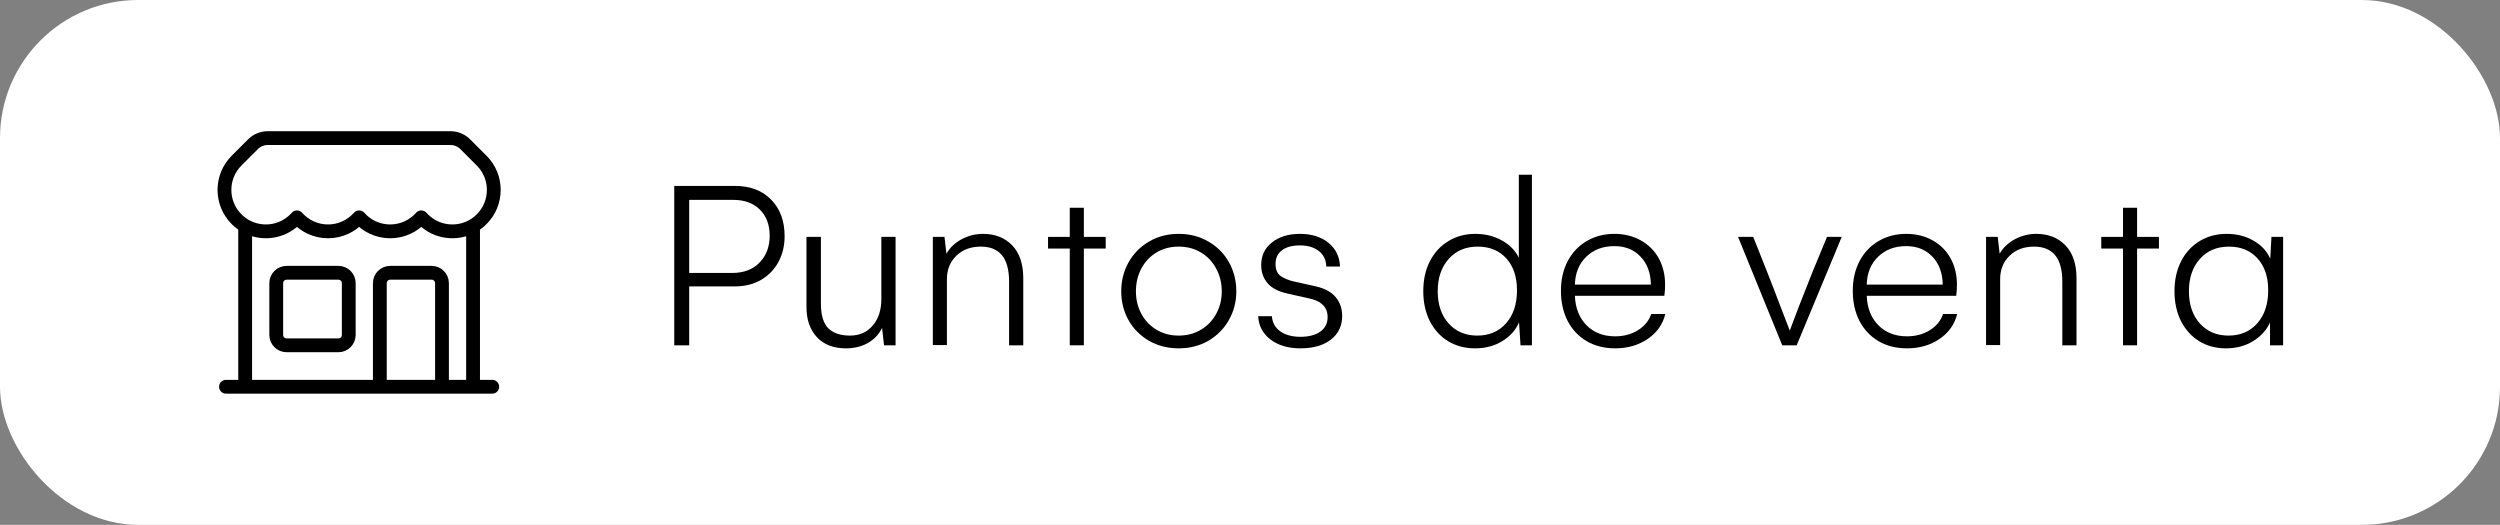 <svg xmlns="http://www.w3.org/2000/svg" width="181" height="38" viewBox="0 0 181 38" fill="none"><rect x="0" y="0" width="181" height="38" fill="#808080" stroke="none"/><rect width="181" height="38" rx="10" fill="white"></rect><path d="M27.5 28V20.5C27.5 20.086 27.836 19.75 28.25 19.75H31.25C31.664 19.75 32 20.086 32 20.5V28M27.5 28H16.361M27.5 28H32M32 28H35.639M34.25 28V16.349M17.75 28V16.349M17.75 16.349C18.897 17.012 20.39 16.853 21.371 15.871C21.416 15.827 21.459 15.781 21.5 15.734C22.05 16.357 22.854 16.75 23.75 16.75C24.646 16.75 25.45 16.357 26 15.734C26.55 16.357 27.354 16.75 28.25 16.75C29.146 16.75 29.95 16.357 30.5 15.735C30.541 15.781 30.584 15.827 30.628 15.871C31.61 16.853 33.103 17.012 34.25 16.349M17.75 16.349C17.528 16.221 17.319 16.061 17.129 15.871C15.957 14.7 15.957 12.8 17.129 11.629L18.318 10.44C18.599 10.158 18.981 10 19.379 10H32.621C33.019 10 33.401 10.158 33.682 10.44L34.871 11.629C36.043 12.8 36.043 14.7 34.871 15.871C34.681 16.061 34.472 16.22 34.25 16.349M20.75 25H24.5C24.914 25 25.25 24.664 25.25 24.25V20.5C25.25 20.086 24.914 19.75 24.5 19.75H20.75C20.336 19.75 20 20.086 20 20.5V24.25C20 24.664 20.336 25 20.75 25Z" stroke="black" stroke-linecap="round" stroke-linejoin="round"></path><path d="M165.298 17.151V25H164.349V23.348C164.097 23.898 163.687 24.35 163.118 24.701C162.556 25.047 161.902 25.22 161.158 25.22C160.438 25.22 159.796 25.05 159.233 24.71C158.671 24.364 158.229 23.878 157.906 23.251C157.59 22.618 157.432 21.895 157.432 21.08C157.432 20.266 157.593 19.542 157.915 18.909C158.243 18.276 158.691 17.79 159.26 17.45C159.828 17.105 160.479 16.932 161.211 16.932C161.943 16.932 162.591 17.096 163.153 17.424C163.722 17.746 164.126 18.183 164.366 18.733L164.454 17.151H165.298ZM161.343 24.297C162.204 24.297 162.898 24.001 163.426 23.409C163.953 22.811 164.217 22.015 164.217 21.019C164.217 20.046 163.959 19.275 163.443 18.707C162.928 18.139 162.239 17.855 161.378 17.855C160.499 17.855 159.796 18.153 159.269 18.751C158.741 19.343 158.478 20.119 158.478 21.08C158.478 22.053 158.741 22.832 159.269 23.418C159.796 24.004 160.487 24.297 161.343 24.297Z" fill="black"></path><path d="M156.307 17.995H154.725V25H153.705V17.995H152.132V17.151H153.705V15.042H154.725V17.151H156.307V17.995Z" fill="black"></path><path d="M147.421 16.932C148.3 16.932 149.006 17.21 149.539 17.767C150.072 18.317 150.339 19.114 150.339 20.157V25H149.311V20.377C149.311 18.695 148.628 17.855 147.263 17.855C146.53 17.855 145.938 18.077 145.487 18.523C145.036 18.962 144.811 19.524 144.811 20.21V24.982H143.791V17.151H144.635L144.775 18.373C145.016 17.939 145.379 17.591 145.865 17.327C146.352 17.064 146.87 16.932 147.421 16.932Z" fill="black"></path><path d="M141.699 22.732C141.512 23.488 141.084 24.092 140.416 24.543C139.748 24.994 138.966 25.22 138.069 25.22C137.29 25.22 136.602 25.047 136.004 24.701C135.412 24.35 134.952 23.86 134.624 23.233C134.302 22.601 134.141 21.874 134.141 21.054C134.141 20.239 134.305 19.521 134.633 18.9C134.967 18.273 135.427 17.79 136.013 17.45C136.599 17.105 137.264 16.932 138.008 16.932C138.729 16.932 139.367 17.09 139.924 17.406C140.486 17.717 140.92 18.15 141.225 18.707C141.529 19.264 141.682 19.896 141.682 20.605C141.682 20.904 141.664 21.174 141.629 21.414H135.151C135.187 22.305 135.468 23.017 135.995 23.55C136.522 24.083 137.214 24.35 138.069 24.35C138.69 24.35 139.238 24.203 139.713 23.91C140.188 23.617 140.51 23.225 140.68 22.732H141.699ZM140.653 20.605C140.642 19.768 140.393 19.094 139.906 18.584C139.426 18.074 138.793 17.819 138.008 17.819C137.182 17.819 136.505 18.074 135.978 18.584C135.45 19.094 135.175 19.768 135.151 20.605H140.653Z" fill="black"></path><path d="M126.934 17.151L127.936 19.674C128.258 20.488 128.58 21.323 128.902 22.179C129.23 23.028 129.456 23.614 129.579 23.936C129.696 23.614 129.919 23.025 130.247 22.17C130.581 21.309 130.909 20.477 131.231 19.674L132.277 17.151H133.341L130.08 25H129.034L125.835 17.151H126.934Z" fill="black"></path><path d="M120.57 22.732C120.383 23.488 119.955 24.092 119.287 24.543C118.619 24.994 117.837 25.22 116.94 25.22C116.161 25.22 115.473 25.047 114.875 24.701C114.283 24.35 113.823 23.86 113.495 23.233C113.173 22.601 113.012 21.874 113.012 21.054C113.012 20.239 113.176 19.521 113.504 18.9C113.838 18.273 114.298 17.79 114.884 17.45C115.47 17.105 116.135 16.932 116.879 16.932C117.6 16.932 118.238 17.09 118.795 17.406C119.357 17.717 119.791 18.15 120.096 18.707C120.4 19.264 120.553 19.896 120.553 20.605C120.553 20.904 120.535 21.174 120.5 21.414H114.022C114.058 22.305 114.339 23.017 114.866 23.55C115.394 24.083 116.085 24.35 116.94 24.35C117.562 24.35 118.109 24.203 118.584 23.91C119.059 23.617 119.381 23.225 119.551 22.732H120.57ZM119.524 20.605C119.513 19.768 119.264 19.094 118.777 18.584C118.297 18.074 117.664 17.819 116.879 17.819C116.053 17.819 115.376 18.074 114.849 18.584C114.321 19.094 114.046 19.768 114.022 20.605H119.524Z" fill="black"></path><path d="M110.911 12.651V25H110.085L109.979 23.33C109.751 23.881 109.35 24.335 108.775 24.692C108.207 25.044 107.545 25.22 106.789 25.22C106.068 25.22 105.424 25.05 104.855 24.71C104.287 24.364 103.842 23.878 103.52 23.251C103.203 22.618 103.045 21.895 103.045 21.08C103.045 20.254 103.206 19.527 103.528 18.9C103.856 18.273 104.305 17.79 104.873 17.45C105.441 17.105 106.086 16.932 106.807 16.932C107.527 16.932 108.169 17.09 108.731 17.406C109.3 17.717 109.71 18.136 109.962 18.663V12.651H110.911ZM106.956 24.297C107.817 24.297 108.512 24.001 109.039 23.409C109.566 22.811 109.83 22.015 109.83 21.019C109.83 20.046 109.572 19.275 109.057 18.707C108.541 18.139 107.853 17.855 106.991 17.855C106.112 17.855 105.409 18.153 104.882 18.751C104.354 19.343 104.091 20.119 104.091 21.08C104.091 22.053 104.354 22.832 104.882 23.418C105.409 24.004 106.101 24.297 106.956 24.297Z" fill="black"></path><path d="M94.15 25.22C93.266 25.22 92.542 25.006 91.98 24.578C91.423 24.15 91.127 23.588 91.092 22.891H92.085C92.12 23.359 92.322 23.726 92.691 23.989C93.066 24.253 93.553 24.385 94.15 24.385C94.76 24.385 95.24 24.259 95.592 24.007C95.943 23.755 96.119 23.403 96.119 22.952C96.119 22.22 95.639 21.763 94.678 21.581L93.219 21.256C92.557 21.109 92.073 20.857 91.769 20.5C91.464 20.143 91.311 19.703 91.311 19.182C91.311 18.508 91.569 17.966 92.085 17.556C92.601 17.14 93.277 16.932 94.115 16.932C94.965 16.932 95.653 17.148 96.181 17.582C96.714 18.016 96.992 18.587 97.016 19.296H96.022C96.011 18.815 95.829 18.44 95.478 18.171C95.132 17.901 94.678 17.767 94.115 17.767C93.564 17.767 93.131 17.884 92.814 18.118C92.504 18.352 92.349 18.684 92.349 19.111C92.349 19.521 92.475 19.814 92.727 19.99C92.978 20.16 93.292 20.289 93.667 20.377L95.284 20.737C95.923 20.884 96.397 21.145 96.708 21.52C97.019 21.895 97.174 22.346 97.174 22.873C97.174 23.594 96.901 24.165 96.356 24.587C95.811 25.009 95.076 25.22 94.15 25.22Z" fill="black"></path><path d="M81.178 21.098C81.178 20.33 81.353 19.63 81.705 18.997C82.062 18.364 82.555 17.863 83.182 17.494C83.814 17.119 84.532 16.932 85.335 16.932C86.138 16.932 86.858 17.119 87.497 17.494C88.136 17.863 88.631 18.364 88.982 18.997C89.334 19.63 89.51 20.33 89.51 21.098C89.51 21.854 89.328 22.548 88.965 23.181C88.607 23.808 88.112 24.306 87.48 24.675C86.853 25.038 86.138 25.22 85.335 25.22C84.544 25.22 83.829 25.038 83.19 24.675C82.558 24.306 82.062 23.808 81.705 23.181C81.353 22.548 81.178 21.854 81.178 21.098ZM82.241 21.098C82.241 21.695 82.373 22.237 82.637 22.724C82.9 23.21 83.267 23.594 83.735 23.875C84.204 24.156 84.737 24.297 85.335 24.297C85.933 24.297 86.469 24.156 86.943 23.875C87.418 23.594 87.787 23.21 88.051 22.724C88.32 22.237 88.455 21.695 88.455 21.098C88.455 20.488 88.32 19.938 88.051 19.445C87.787 18.947 87.418 18.558 86.943 18.276C86.475 17.995 85.939 17.855 85.335 17.855C84.737 17.855 84.204 17.995 83.735 18.276C83.267 18.558 82.9 18.944 82.637 19.436C82.373 19.929 82.241 20.482 82.241 21.098Z" fill="black"></path><path d="M80.053 17.995H78.471V25H77.451V17.995H75.878V17.151H77.451V15.042H78.471V17.151H80.053V17.995Z" fill="black"></path><path d="M71.167 16.932C72.046 16.932 72.752 17.21 73.285 17.767C73.818 18.317 74.085 19.114 74.085 20.157V25H73.057V20.377C73.057 18.695 72.374 17.855 71.009 17.855C70.276 17.855 69.685 18.077 69.233 18.523C68.782 18.962 68.557 19.524 68.557 20.21V24.982H67.537V17.151H68.381L68.522 18.373C68.762 17.939 69.125 17.591 69.611 17.327C70.098 17.064 70.616 16.932 71.167 16.932Z" fill="black"></path><path d="M64.839 17.151V25H64.004L63.863 23.743C63.623 24.224 63.274 24.59 62.817 24.842C62.36 25.094 61.839 25.22 61.253 25.22C60.351 25.22 59.648 24.95 59.144 24.411C58.64 23.866 58.388 23.14 58.388 22.231V17.151H59.434V21.977C59.434 22.814 59.612 23.412 59.97 23.77C60.333 24.121 60.857 24.297 61.543 24.297C62.228 24.297 62.776 24.054 63.187 23.567C63.602 23.081 63.81 22.442 63.81 21.651V17.151H64.839Z" fill="black"></path><path d="M53.211 13.46C54.312 13.46 55.185 13.791 55.83 14.453C56.48 15.115 56.806 15.997 56.806 17.099C56.806 17.784 56.659 18.402 56.366 18.953C56.073 19.504 55.651 19.94 55.101 20.263C54.556 20.579 53.917 20.737 53.185 20.737H49.898V25H48.816V13.46H53.211ZM53.009 19.762C53.847 19.762 54.509 19.51 54.995 19.006C55.481 18.502 55.725 17.855 55.725 17.064C55.725 16.273 55.487 15.643 55.013 15.174C54.538 14.705 53.899 14.471 53.097 14.471H49.898V19.762H53.009Z" fill="black"></path></svg>